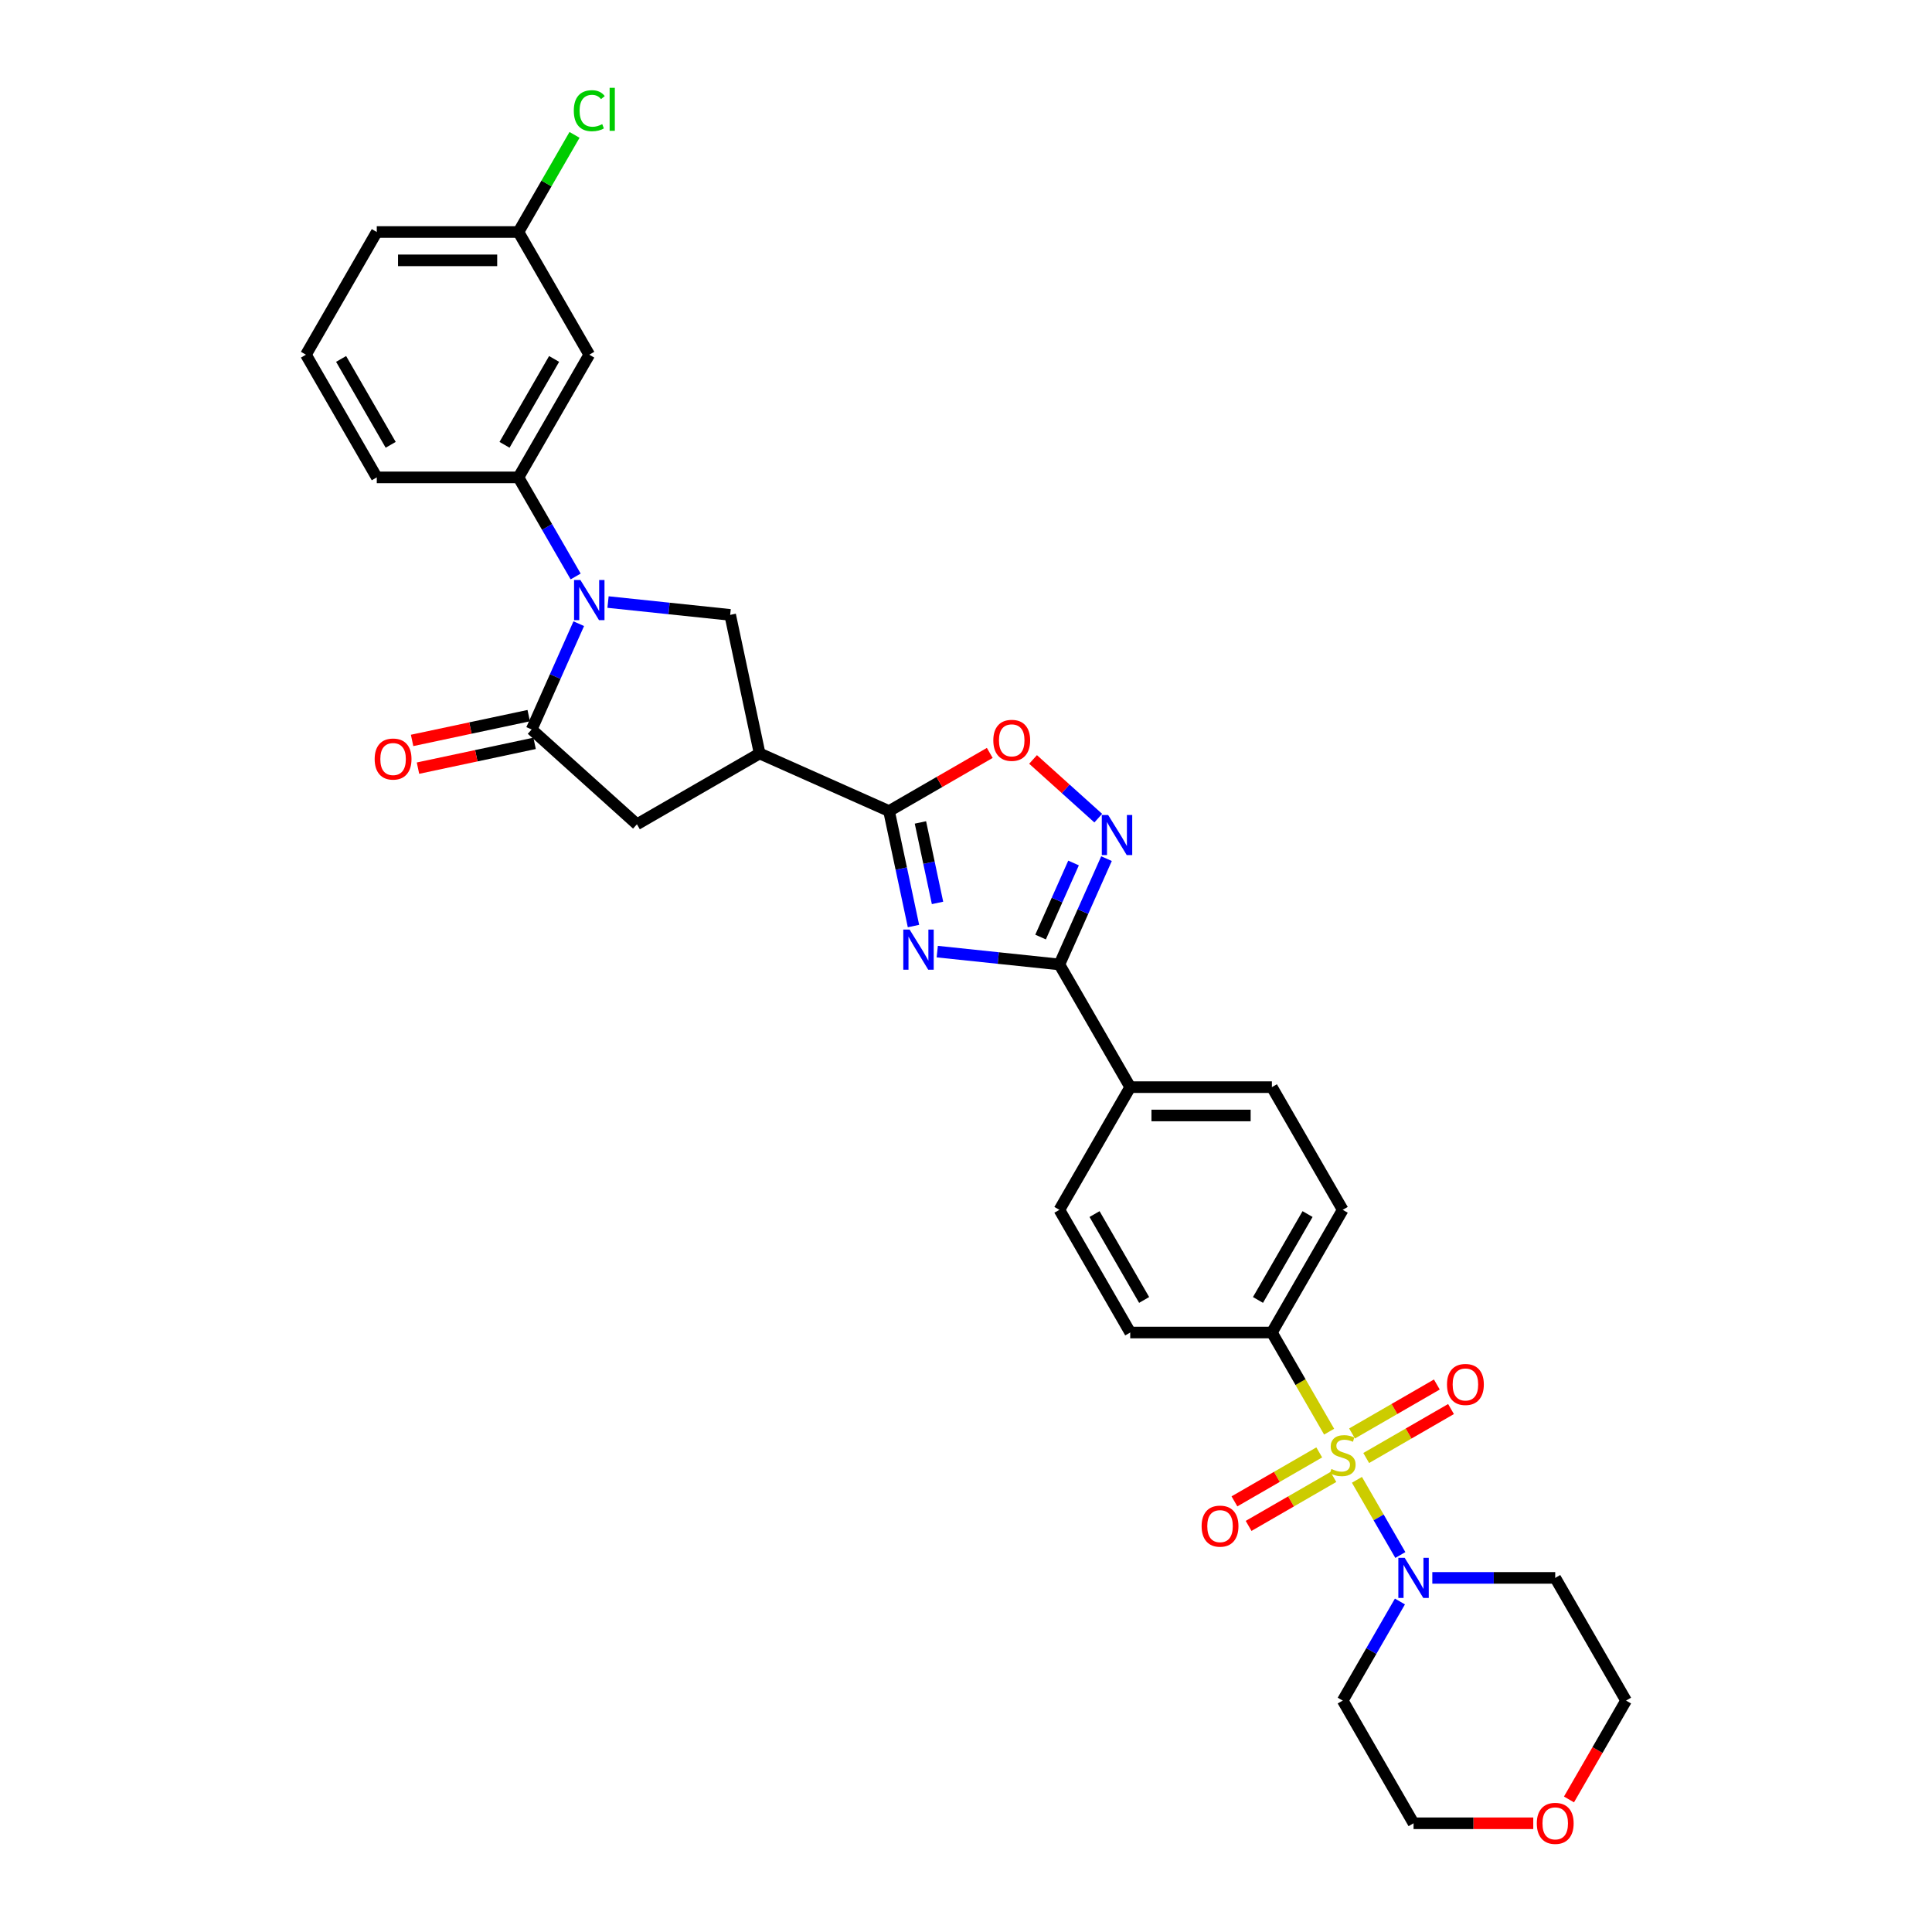 <?xml version='1.0' encoding='iso-8859-1'?>
<svg version='1.1' baseProfile='full'
              xmlns='http://www.w3.org/2000/svg'
                      xmlns:rdkit='http://www.rdkit.org/xml'
                      xmlns:xlink='http://www.w3.org/1999/xlink'
                  xml:space='preserve'
width='1000px' height='1000px' viewBox='0 0 1000 1000'>
<!-- END OF HEADER -->
<rect style='opacity:1.0;fill:#FFFFFF;stroke:none' width='1000' height='1000' x='0' y='0'> </rect>
<path class='bond-7' d='M 702.349,765.958 L 713.582,785.413' style='fill:none;fill-rule:evenodd;stroke:#CCCC00;stroke-width:6px;stroke-linecap:butt;stroke-linejoin:miter;stroke-opacity:1' />
<path class='bond-7' d='M 713.582,785.413 L 724.814,804.868' style='fill:none;fill-rule:evenodd;stroke:#0000FF;stroke-width:6px;stroke-linecap:butt;stroke-linejoin:miter;stroke-opacity:1' />
<path class='bond-12' d='M 687.955,741.026 L 673.142,715.368' style='fill:none;fill-rule:evenodd;stroke:#CCCC00;stroke-width:6px;stroke-linecap:butt;stroke-linejoin:miter;stroke-opacity:1' />
<path class='bond-12' d='M 673.142,715.368 L 658.328,689.71' style='fill:none;fill-rule:evenodd;stroke:#000000;stroke-width:6px;stroke-linecap:butt;stroke-linejoin:miter;stroke-opacity:1' />
<path class='bond-13' d='M 682.834,751.765 L 660.888,764.436' style='fill:none;fill-rule:evenodd;stroke:#CCCC00;stroke-width:6px;stroke-linecap:butt;stroke-linejoin:miter;stroke-opacity:1' />
<path class='bond-13' d='M 660.888,764.436 L 638.943,777.106' style='fill:none;fill-rule:evenodd;stroke:#FF0000;stroke-width:6px;stroke-linecap:butt;stroke-linejoin:miter;stroke-opacity:1' />
<path class='bond-13' d='M 690.167,764.466 L 668.221,777.136' style='fill:none;fill-rule:evenodd;stroke:#CCCC00;stroke-width:6px;stroke-linecap:butt;stroke-linejoin:miter;stroke-opacity:1' />
<path class='bond-13' d='M 668.221,777.136 L 646.275,789.807' style='fill:none;fill-rule:evenodd;stroke:#FF0000;stroke-width:6px;stroke-linecap:butt;stroke-linejoin:miter;stroke-opacity:1' />
<path class='bond-14' d='M 707.149,754.661 L 729.095,741.991' style='fill:none;fill-rule:evenodd;stroke:#CCCC00;stroke-width:6px;stroke-linecap:butt;stroke-linejoin:miter;stroke-opacity:1' />
<path class='bond-14' d='M 729.095,741.991 L 751.04,729.321' style='fill:none;fill-rule:evenodd;stroke:#FF0000;stroke-width:6px;stroke-linecap:butt;stroke-linejoin:miter;stroke-opacity:1' />
<path class='bond-14' d='M 699.816,741.961 L 721.762,729.29' style='fill:none;fill-rule:evenodd;stroke:#CCCC00;stroke-width:6px;stroke-linecap:butt;stroke-linejoin:miter;stroke-opacity:1' />
<path class='bond-14' d='M 721.762,729.29 L 743.708,716.62' style='fill:none;fill-rule:evenodd;stroke:#FF0000;stroke-width:6px;stroke-linecap:butt;stroke-linejoin:miter;stroke-opacity:1' />
<path class='bond-0' d='M 485.121,492.557 L 516.729,495.879' style='fill:none;fill-rule:evenodd;stroke:#0000FF;stroke-width:6px;stroke-linecap:butt;stroke-linejoin:miter;stroke-opacity:1' />
<path class='bond-0' d='M 516.729,495.879 L 548.338,499.201' style='fill:none;fill-rule:evenodd;stroke:#000000;stroke-width:6px;stroke-linecap:butt;stroke-linejoin:miter;stroke-opacity:1' />
<path class='bond-2' d='M 472.816,479.32 L 466.491,449.566' style='fill:none;fill-rule:evenodd;stroke:#0000FF;stroke-width:6px;stroke-linecap:butt;stroke-linejoin:miter;stroke-opacity:1' />
<path class='bond-2' d='M 466.491,449.566 L 460.167,419.812' style='fill:none;fill-rule:evenodd;stroke:#000000;stroke-width:6px;stroke-linecap:butt;stroke-linejoin:miter;stroke-opacity:1' />
<path class='bond-2' d='M 485.263,467.345 L 480.836,446.517' style='fill:none;fill-rule:evenodd;stroke:#0000FF;stroke-width:6px;stroke-linecap:butt;stroke-linejoin:miter;stroke-opacity:1' />
<path class='bond-2' d='M 480.836,446.517 L 476.409,425.689' style='fill:none;fill-rule:evenodd;stroke:#000000;stroke-width:6px;stroke-linecap:butt;stroke-linejoin:miter;stroke-opacity:1' />
<path class='bond-1' d='M 314.717,311.618 L 346.325,314.94' style='fill:none;fill-rule:evenodd;stroke:#0000FF;stroke-width:6px;stroke-linecap:butt;stroke-linejoin:miter;stroke-opacity:1' />
<path class='bond-1' d='M 346.325,314.94 L 377.934,318.262' style='fill:none;fill-rule:evenodd;stroke:#000000;stroke-width:6px;stroke-linecap:butt;stroke-linejoin:miter;stroke-opacity:1' />
<path class='bond-10' d='M 297.955,298.381 L 283.15,272.738' style='fill:none;fill-rule:evenodd;stroke:#0000FF;stroke-width:6px;stroke-linecap:butt;stroke-linejoin:miter;stroke-opacity:1' />
<path class='bond-10' d='M 283.15,272.738 L 268.345,247.095' style='fill:none;fill-rule:evenodd;stroke:#000000;stroke-width:6px;stroke-linecap:butt;stroke-linejoin:miter;stroke-opacity:1' />
<path class='bond-35' d='M 299.569,322.814 L 287.377,350.2' style='fill:none;fill-rule:evenodd;stroke:#0000FF;stroke-width:6px;stroke-linecap:butt;stroke-linejoin:miter;stroke-opacity:1' />
<path class='bond-35' d='M 287.377,350.2 L 275.184,377.585' style='fill:none;fill-rule:evenodd;stroke:#000000;stroke-width:6px;stroke-linecap:butt;stroke-linejoin:miter;stroke-opacity:1' />
<path class='bond-5' d='M 460.167,419.812 L 393.179,389.987' style='fill:none;fill-rule:evenodd;stroke:#000000;stroke-width:6px;stroke-linecap:butt;stroke-linejoin:miter;stroke-opacity:1' />
<path class='bond-34' d='M 460.167,419.812 L 486.235,404.761' style='fill:none;fill-rule:evenodd;stroke:#000000;stroke-width:6px;stroke-linecap:butt;stroke-linejoin:miter;stroke-opacity:1' />
<path class='bond-34' d='M 486.235,404.761 L 512.304,389.71' style='fill:none;fill-rule:evenodd;stroke:#FF0000;stroke-width:6px;stroke-linecap:butt;stroke-linejoin:miter;stroke-opacity:1' />
<path class='bond-3' d='M 548.338,499.201 L 585.001,562.704' style='fill:none;fill-rule:evenodd;stroke:#000000;stroke-width:6px;stroke-linecap:butt;stroke-linejoin:miter;stroke-opacity:1' />
<path class='bond-6' d='M 548.338,499.201 L 560.53,471.816' style='fill:none;fill-rule:evenodd;stroke:#000000;stroke-width:6px;stroke-linecap:butt;stroke-linejoin:miter;stroke-opacity:1' />
<path class='bond-6' d='M 560.53,471.816 L 572.723,444.43' style='fill:none;fill-rule:evenodd;stroke:#0000FF;stroke-width:6px;stroke-linecap:butt;stroke-linejoin:miter;stroke-opacity:1' />
<path class='bond-6' d='M 538.598,485.021 L 547.133,465.851' style='fill:none;fill-rule:evenodd;stroke:#000000;stroke-width:6px;stroke-linecap:butt;stroke-linejoin:miter;stroke-opacity:1' />
<path class='bond-6' d='M 547.133,465.851 L 555.668,446.681' style='fill:none;fill-rule:evenodd;stroke:#0000FF;stroke-width:6px;stroke-linecap:butt;stroke-linejoin:miter;stroke-opacity:1' />
<path class='bond-4' d='M 275.184,377.585 L 329.676,426.651' style='fill:none;fill-rule:evenodd;stroke:#000000;stroke-width:6px;stroke-linecap:butt;stroke-linejoin:miter;stroke-opacity:1' />
<path class='bond-17' d='M 273.659,370.413 L 243.48,376.828' style='fill:none;fill-rule:evenodd;stroke:#000000;stroke-width:6px;stroke-linecap:butt;stroke-linejoin:miter;stroke-opacity:1' />
<path class='bond-17' d='M 243.48,376.828 L 213.3,383.242' style='fill:none;fill-rule:evenodd;stroke:#FF0000;stroke-width:6px;stroke-linecap:butt;stroke-linejoin:miter;stroke-opacity:1' />
<path class='bond-17' d='M 276.708,384.758 L 246.529,391.173' style='fill:none;fill-rule:evenodd;stroke:#000000;stroke-width:6px;stroke-linecap:butt;stroke-linejoin:miter;stroke-opacity:1' />
<path class='bond-17' d='M 246.529,391.173 L 216.349,397.587' style='fill:none;fill-rule:evenodd;stroke:#FF0000;stroke-width:6px;stroke-linecap:butt;stroke-linejoin:miter;stroke-opacity:1' />
<path class='bond-8' d='M 393.179,389.987 L 377.934,318.262' style='fill:none;fill-rule:evenodd;stroke:#000000;stroke-width:6px;stroke-linecap:butt;stroke-linejoin:miter;stroke-opacity:1' />
<path class='bond-11' d='M 393.179,389.987 L 329.676,426.651' style='fill:none;fill-rule:evenodd;stroke:#000000;stroke-width:6px;stroke-linecap:butt;stroke-linejoin:miter;stroke-opacity:1' />
<path class='bond-9' d='M 568.454,423.472 L 551.581,408.28' style='fill:none;fill-rule:evenodd;stroke:#0000FF;stroke-width:6px;stroke-linecap:butt;stroke-linejoin:miter;stroke-opacity:1' />
<path class='bond-9' d='M 551.581,408.28 L 534.709,393.088' style='fill:none;fill-rule:evenodd;stroke:#FF0000;stroke-width:6px;stroke-linecap:butt;stroke-linejoin:miter;stroke-opacity:1' />
<path class='bond-23' d='M 741.364,816.716 L 773.173,816.716' style='fill:none;fill-rule:evenodd;stroke:#0000FF;stroke-width:6px;stroke-linecap:butt;stroke-linejoin:miter;stroke-opacity:1' />
<path class='bond-23' d='M 773.173,816.716 L 804.982,816.716' style='fill:none;fill-rule:evenodd;stroke:#000000;stroke-width:6px;stroke-linecap:butt;stroke-linejoin:miter;stroke-opacity:1' />
<path class='bond-24' d='M 724.602,828.933 L 709.797,854.576' style='fill:none;fill-rule:evenodd;stroke:#0000FF;stroke-width:6px;stroke-linecap:butt;stroke-linejoin:miter;stroke-opacity:1' />
<path class='bond-24' d='M 709.797,854.576 L 694.992,880.219' style='fill:none;fill-rule:evenodd;stroke:#000000;stroke-width:6px;stroke-linecap:butt;stroke-linejoin:miter;stroke-opacity:1' />
<path class='bond-15' d='M 268.345,247.095 L 305.008,183.592' style='fill:none;fill-rule:evenodd;stroke:#000000;stroke-width:6px;stroke-linecap:butt;stroke-linejoin:miter;stroke-opacity:1' />
<path class='bond-15' d='M 261.144,230.237 L 286.808,185.784' style='fill:none;fill-rule:evenodd;stroke:#000000;stroke-width:6px;stroke-linecap:butt;stroke-linejoin:miter;stroke-opacity:1' />
<path class='bond-27' d='M 268.345,247.095 L 195.018,247.095' style='fill:none;fill-rule:evenodd;stroke:#000000;stroke-width:6px;stroke-linecap:butt;stroke-linejoin:miter;stroke-opacity:1' />
<path class='bond-18' d='M 658.328,689.71 L 694.992,626.207' style='fill:none;fill-rule:evenodd;stroke:#000000;stroke-width:6px;stroke-linecap:butt;stroke-linejoin:miter;stroke-opacity:1' />
<path class='bond-18' d='M 651.127,672.852 L 676.791,628.4' style='fill:none;fill-rule:evenodd;stroke:#000000;stroke-width:6px;stroke-linecap:butt;stroke-linejoin:miter;stroke-opacity:1' />
<path class='bond-19' d='M 658.328,689.71 L 585.001,689.71' style='fill:none;fill-rule:evenodd;stroke:#000000;stroke-width:6px;stroke-linecap:butt;stroke-linejoin:miter;stroke-opacity:1' />
<path class='bond-25' d='M 305.008,183.592 L 268.345,120.089' style='fill:none;fill-rule:evenodd;stroke:#000000;stroke-width:6px;stroke-linecap:butt;stroke-linejoin:miter;stroke-opacity:1' />
<path class='bond-16' d='M 585.001,562.704 L 548.338,626.207' style='fill:none;fill-rule:evenodd;stroke:#000000;stroke-width:6px;stroke-linecap:butt;stroke-linejoin:miter;stroke-opacity:1' />
<path class='bond-32' d='M 585.001,562.704 L 658.328,562.704' style='fill:none;fill-rule:evenodd;stroke:#000000;stroke-width:6px;stroke-linecap:butt;stroke-linejoin:miter;stroke-opacity:1' />
<path class='bond-32' d='M 596,577.37 L 647.329,577.37' style='fill:none;fill-rule:evenodd;stroke:#000000;stroke-width:6px;stroke-linecap:butt;stroke-linejoin:miter;stroke-opacity:1' />
<path class='bond-20' d='M 694.992,626.207 L 658.328,562.704' style='fill:none;fill-rule:evenodd;stroke:#000000;stroke-width:6px;stroke-linecap:butt;stroke-linejoin:miter;stroke-opacity:1' />
<path class='bond-21' d='M 585.001,689.71 L 548.338,626.207' style='fill:none;fill-rule:evenodd;stroke:#000000;stroke-width:6px;stroke-linecap:butt;stroke-linejoin:miter;stroke-opacity:1' />
<path class='bond-21' d='M 592.202,672.852 L 566.538,628.4' style='fill:none;fill-rule:evenodd;stroke:#000000;stroke-width:6px;stroke-linecap:butt;stroke-linejoin:miter;stroke-opacity:1' />
<path class='bond-22' d='M 793.616,943.722 L 762.636,943.722' style='fill:none;fill-rule:evenodd;stroke:#FF0000;stroke-width:6px;stroke-linecap:butt;stroke-linejoin:miter;stroke-opacity:1' />
<path class='bond-22' d='M 762.636,943.722 L 731.655,943.722' style='fill:none;fill-rule:evenodd;stroke:#000000;stroke-width:6px;stroke-linecap:butt;stroke-linejoin:miter;stroke-opacity:1' />
<path class='bond-33' d='M 812.103,931.389 L 826.874,905.804' style='fill:none;fill-rule:evenodd;stroke:#FF0000;stroke-width:6px;stroke-linecap:butt;stroke-linejoin:miter;stroke-opacity:1' />
<path class='bond-33' d='M 826.874,905.804 L 841.646,880.219' style='fill:none;fill-rule:evenodd;stroke:#000000;stroke-width:6px;stroke-linecap:butt;stroke-linejoin:miter;stroke-opacity:1' />
<path class='bond-29' d='M 804.982,816.716 L 841.646,880.219' style='fill:none;fill-rule:evenodd;stroke:#000000;stroke-width:6px;stroke-linecap:butt;stroke-linejoin:miter;stroke-opacity:1' />
<path class='bond-28' d='M 694.992,880.219 L 731.655,943.722' style='fill:none;fill-rule:evenodd;stroke:#000000;stroke-width:6px;stroke-linecap:butt;stroke-linejoin:miter;stroke-opacity:1' />
<path class='bond-26' d='M 268.345,120.089 L 282.858,94.951' style='fill:none;fill-rule:evenodd;stroke:#000000;stroke-width:6px;stroke-linecap:butt;stroke-linejoin:miter;stroke-opacity:1' />
<path class='bond-26' d='M 282.858,94.951 L 297.371,69.814' style='fill:none;fill-rule:evenodd;stroke:#00CC00;stroke-width:6px;stroke-linecap:butt;stroke-linejoin:miter;stroke-opacity:1' />
<path class='bond-36' d='M 268.345,120.089 L 195.018,120.089' style='fill:none;fill-rule:evenodd;stroke:#000000;stroke-width:6px;stroke-linecap:butt;stroke-linejoin:miter;stroke-opacity:1' />
<path class='bond-36' d='M 257.346,134.754 L 206.017,134.754' style='fill:none;fill-rule:evenodd;stroke:#000000;stroke-width:6px;stroke-linecap:butt;stroke-linejoin:miter;stroke-opacity:1' />
<path class='bond-30' d='M 195.018,247.095 L 158.354,183.592' style='fill:none;fill-rule:evenodd;stroke:#000000;stroke-width:6px;stroke-linecap:butt;stroke-linejoin:miter;stroke-opacity:1' />
<path class='bond-30' d='M 202.219,230.237 L 176.555,185.784' style='fill:none;fill-rule:evenodd;stroke:#000000;stroke-width:6px;stroke-linecap:butt;stroke-linejoin:miter;stroke-opacity:1' />
<path class='bond-31' d='M 158.354,183.592 L 195.018,120.089' style='fill:none;fill-rule:evenodd;stroke:#000000;stroke-width:6px;stroke-linecap:butt;stroke-linejoin:miter;stroke-opacity:1' />
<path  class='atom-0' d='M 689.125 760.341
Q 689.36 760.429, 690.328 760.839
Q 691.296 761.25, 692.352 761.514
Q 693.437 761.749, 694.493 761.749
Q 696.458 761.749, 697.602 760.81
Q 698.746 759.842, 698.746 758.17
Q 698.746 757.026, 698.159 756.322
Q 697.602 755.618, 696.722 755.237
Q 695.842 754.856, 694.376 754.416
Q 692.528 753.859, 691.413 753.331
Q 690.328 752.803, 689.536 751.688
Q 688.773 750.574, 688.773 748.696
Q 688.773 746.086, 690.533 744.473
Q 692.322 742.86, 695.842 742.86
Q 698.247 742.86, 700.975 744.003
L 700.3 746.262
Q 697.807 745.235, 695.93 745.235
Q 693.906 745.235, 692.792 746.086
Q 691.677 746.907, 691.707 748.344
Q 691.707 749.459, 692.264 750.134
Q 692.85 750.808, 693.672 751.189
Q 694.522 751.571, 695.93 752.011
Q 697.807 752.597, 698.922 753.184
Q 700.036 753.771, 700.828 754.973
Q 701.65 756.146, 701.65 758.17
Q 701.65 761.045, 699.714 762.599
Q 697.807 764.124, 694.61 764.124
Q 692.762 764.124, 691.355 763.714
Q 689.976 763.332, 688.333 762.658
L 689.125 760.341
' fill='#CCCC00'/>
<path  class='atom-1' d='M 470.822 481.153
L 477.627 492.152
Q 478.301 493.238, 479.387 495.203
Q 480.472 497.168, 480.531 497.285
L 480.531 481.153
L 483.288 481.153
L 483.288 501.92
L 480.443 501.92
L 473.139 489.894
Q 472.289 488.486, 471.379 486.873
Q 470.499 485.26, 470.235 484.761
L 470.235 501.92
L 467.537 501.92
L 467.537 481.153
L 470.822 481.153
' fill='#0000FF'/>
<path  class='atom-2' d='M 300.418 300.215
L 307.223 311.214
Q 307.898 312.299, 308.983 314.264
Q 310.068 316.229, 310.127 316.347
L 310.127 300.215
L 312.884 300.215
L 312.884 320.981
L 310.039 320.981
L 302.735 308.955
Q 301.885 307.547, 300.975 305.934
Q 300.096 304.321, 299.832 303.822
L 299.832 320.981
L 297.133 320.981
L 297.133 300.215
L 300.418 300.215
' fill='#0000FF'/>
<path  class='atom-7' d='M 573.572 421.831
L 580.377 432.83
Q 581.051 433.915, 582.137 435.88
Q 583.222 437.845, 583.281 437.963
L 583.281 421.831
L 586.038 421.831
L 586.038 442.597
L 583.193 442.597
L 575.889 430.571
Q 575.039 429.163, 574.129 427.55
Q 573.249 425.937, 572.985 425.438
L 572.985 442.597
L 570.287 442.597
L 570.287 421.831
L 573.572 421.831
' fill='#0000FF'/>
<path  class='atom-8' d='M 727.065 806.333
L 733.87 817.332
Q 734.544 818.418, 735.629 820.383
Q 736.715 822.348, 736.773 822.465
L 736.773 806.333
L 739.53 806.333
L 739.53 827.099
L 736.685 827.099
L 729.382 815.074
Q 728.531 813.666, 727.622 812.053
Q 726.742 810.44, 726.478 809.941
L 726.478 827.099
L 723.78 827.099
L 723.78 806.333
L 727.065 806.333
' fill='#0000FF'/>
<path  class='atom-10' d='M 514.137 383.207
Q 514.137 378.221, 516.601 375.434
Q 519.065 372.648, 523.67 372.648
Q 528.275 372.648, 530.739 375.434
Q 533.202 378.221, 533.202 383.207
Q 533.202 388.252, 530.709 391.126
Q 528.216 393.971, 523.67 393.971
Q 519.094 393.971, 516.601 391.126
Q 514.137 388.281, 514.137 383.207
M 523.67 391.625
Q 526.838 391.625, 528.539 389.513
Q 530.269 387.372, 530.269 383.207
Q 530.269 379.13, 528.539 377.077
Q 526.838 374.994, 523.67 374.994
Q 520.502 374.994, 518.772 377.048
Q 517.07 379.101, 517.07 383.207
Q 517.07 387.401, 518.772 389.513
Q 520.502 391.625, 523.67 391.625
' fill='#FF0000'/>
<path  class='atom-14' d='M 621.956 789.935
Q 621.956 784.949, 624.42 782.163
Q 626.884 779.376, 631.489 779.376
Q 636.093 779.376, 638.557 782.163
Q 641.021 784.949, 641.021 789.935
Q 641.021 794.98, 638.528 797.855
Q 636.035 800.7, 631.489 800.7
Q 626.913 800.7, 624.42 797.855
Q 621.956 795.01, 621.956 789.935
M 631.489 798.353
Q 634.656 798.353, 636.357 796.242
Q 638.088 794.1, 638.088 789.935
Q 638.088 785.858, 636.357 783.805
Q 634.656 781.723, 631.489 781.723
Q 628.321 781.723, 626.59 783.776
Q 624.889 785.829, 624.889 789.935
Q 624.889 794.13, 626.59 796.242
Q 628.321 798.353, 631.489 798.353
' fill='#FF0000'/>
<path  class='atom-15' d='M 748.962 716.608
Q 748.962 711.622, 751.426 708.836
Q 753.89 706.049, 758.495 706.049
Q 763.1 706.049, 765.563 708.836
Q 768.027 711.622, 768.027 716.608
Q 768.027 721.653, 765.534 724.528
Q 763.041 727.373, 758.495 727.373
Q 753.919 727.373, 751.426 724.528
Q 748.962 721.683, 748.962 716.608
M 758.495 725.026
Q 761.662 725.026, 763.364 722.915
Q 765.094 720.773, 765.094 716.608
Q 765.094 712.531, 763.364 710.478
Q 761.662 708.396, 758.495 708.396
Q 755.327 708.396, 753.596 710.449
Q 751.895 712.502, 751.895 716.608
Q 751.895 720.803, 753.596 722.915
Q 755.327 725.026, 758.495 725.026
' fill='#FF0000'/>
<path  class='atom-18' d='M 193.927 392.889
Q 193.927 387.903, 196.39 385.117
Q 198.854 382.33, 203.459 382.33
Q 208.064 382.33, 210.528 385.117
Q 212.992 387.903, 212.992 392.889
Q 212.992 397.934, 210.498 400.809
Q 208.005 403.654, 203.459 403.654
Q 198.883 403.654, 196.39 400.809
Q 193.927 397.964, 193.927 392.889
M 203.459 401.307
Q 206.627 401.307, 208.328 399.196
Q 210.058 397.054, 210.058 392.889
Q 210.058 388.812, 208.328 386.759
Q 206.627 384.677, 203.459 384.677
Q 200.291 384.677, 198.561 386.73
Q 196.86 388.783, 196.86 392.889
Q 196.86 397.084, 198.561 399.196
Q 200.291 401.307, 203.459 401.307
' fill='#FF0000'/>
<path  class='atom-23' d='M 795.45 943.781
Q 795.45 938.795, 797.913 936.008
Q 800.377 933.222, 804.982 933.222
Q 809.587 933.222, 812.051 936.008
Q 814.515 938.795, 814.515 943.781
Q 814.515 948.826, 812.021 951.7
Q 809.528 954.545, 804.982 954.545
Q 800.406 954.545, 797.913 951.7
Q 795.45 948.855, 795.45 943.781
M 804.982 952.199
Q 808.15 952.199, 809.851 950.087
Q 811.581 947.946, 811.581 943.781
Q 811.581 939.704, 809.851 937.651
Q 808.15 935.568, 804.982 935.568
Q 801.814 935.568, 800.084 937.622
Q 798.383 939.675, 798.383 943.781
Q 798.383 947.975, 800.084 950.087
Q 801.814 952.199, 804.982 952.199
' fill='#FF0000'/>
<path  class='atom-27' d='M 297.001 57.304
Q 297.001 52.142, 299.406 49.444
Q 301.841 46.716, 306.446 46.716
Q 310.728 46.716, 313.016 49.737
L 311.08 51.321
Q 309.408 49.121, 306.446 49.121
Q 303.307 49.121, 301.635 51.233
Q 299.993 53.315, 299.993 57.304
Q 299.993 61.41, 301.694 63.522
Q 303.425 65.634, 306.768 65.634
Q 309.056 65.634, 311.725 64.256
L 312.546 66.455
Q 311.461 67.159, 309.819 67.57
Q 308.176 67.981, 306.358 67.981
Q 301.841 67.981, 299.406 65.224
Q 297.001 62.466, 297.001 57.304
' fill='#00CC00'/>
<path  class='atom-27' d='M 315.538 45.455
L 318.237 45.455
L 318.237 67.717
L 315.538 67.717
L 315.538 45.455
' fill='#00CC00'/>
</svg>
